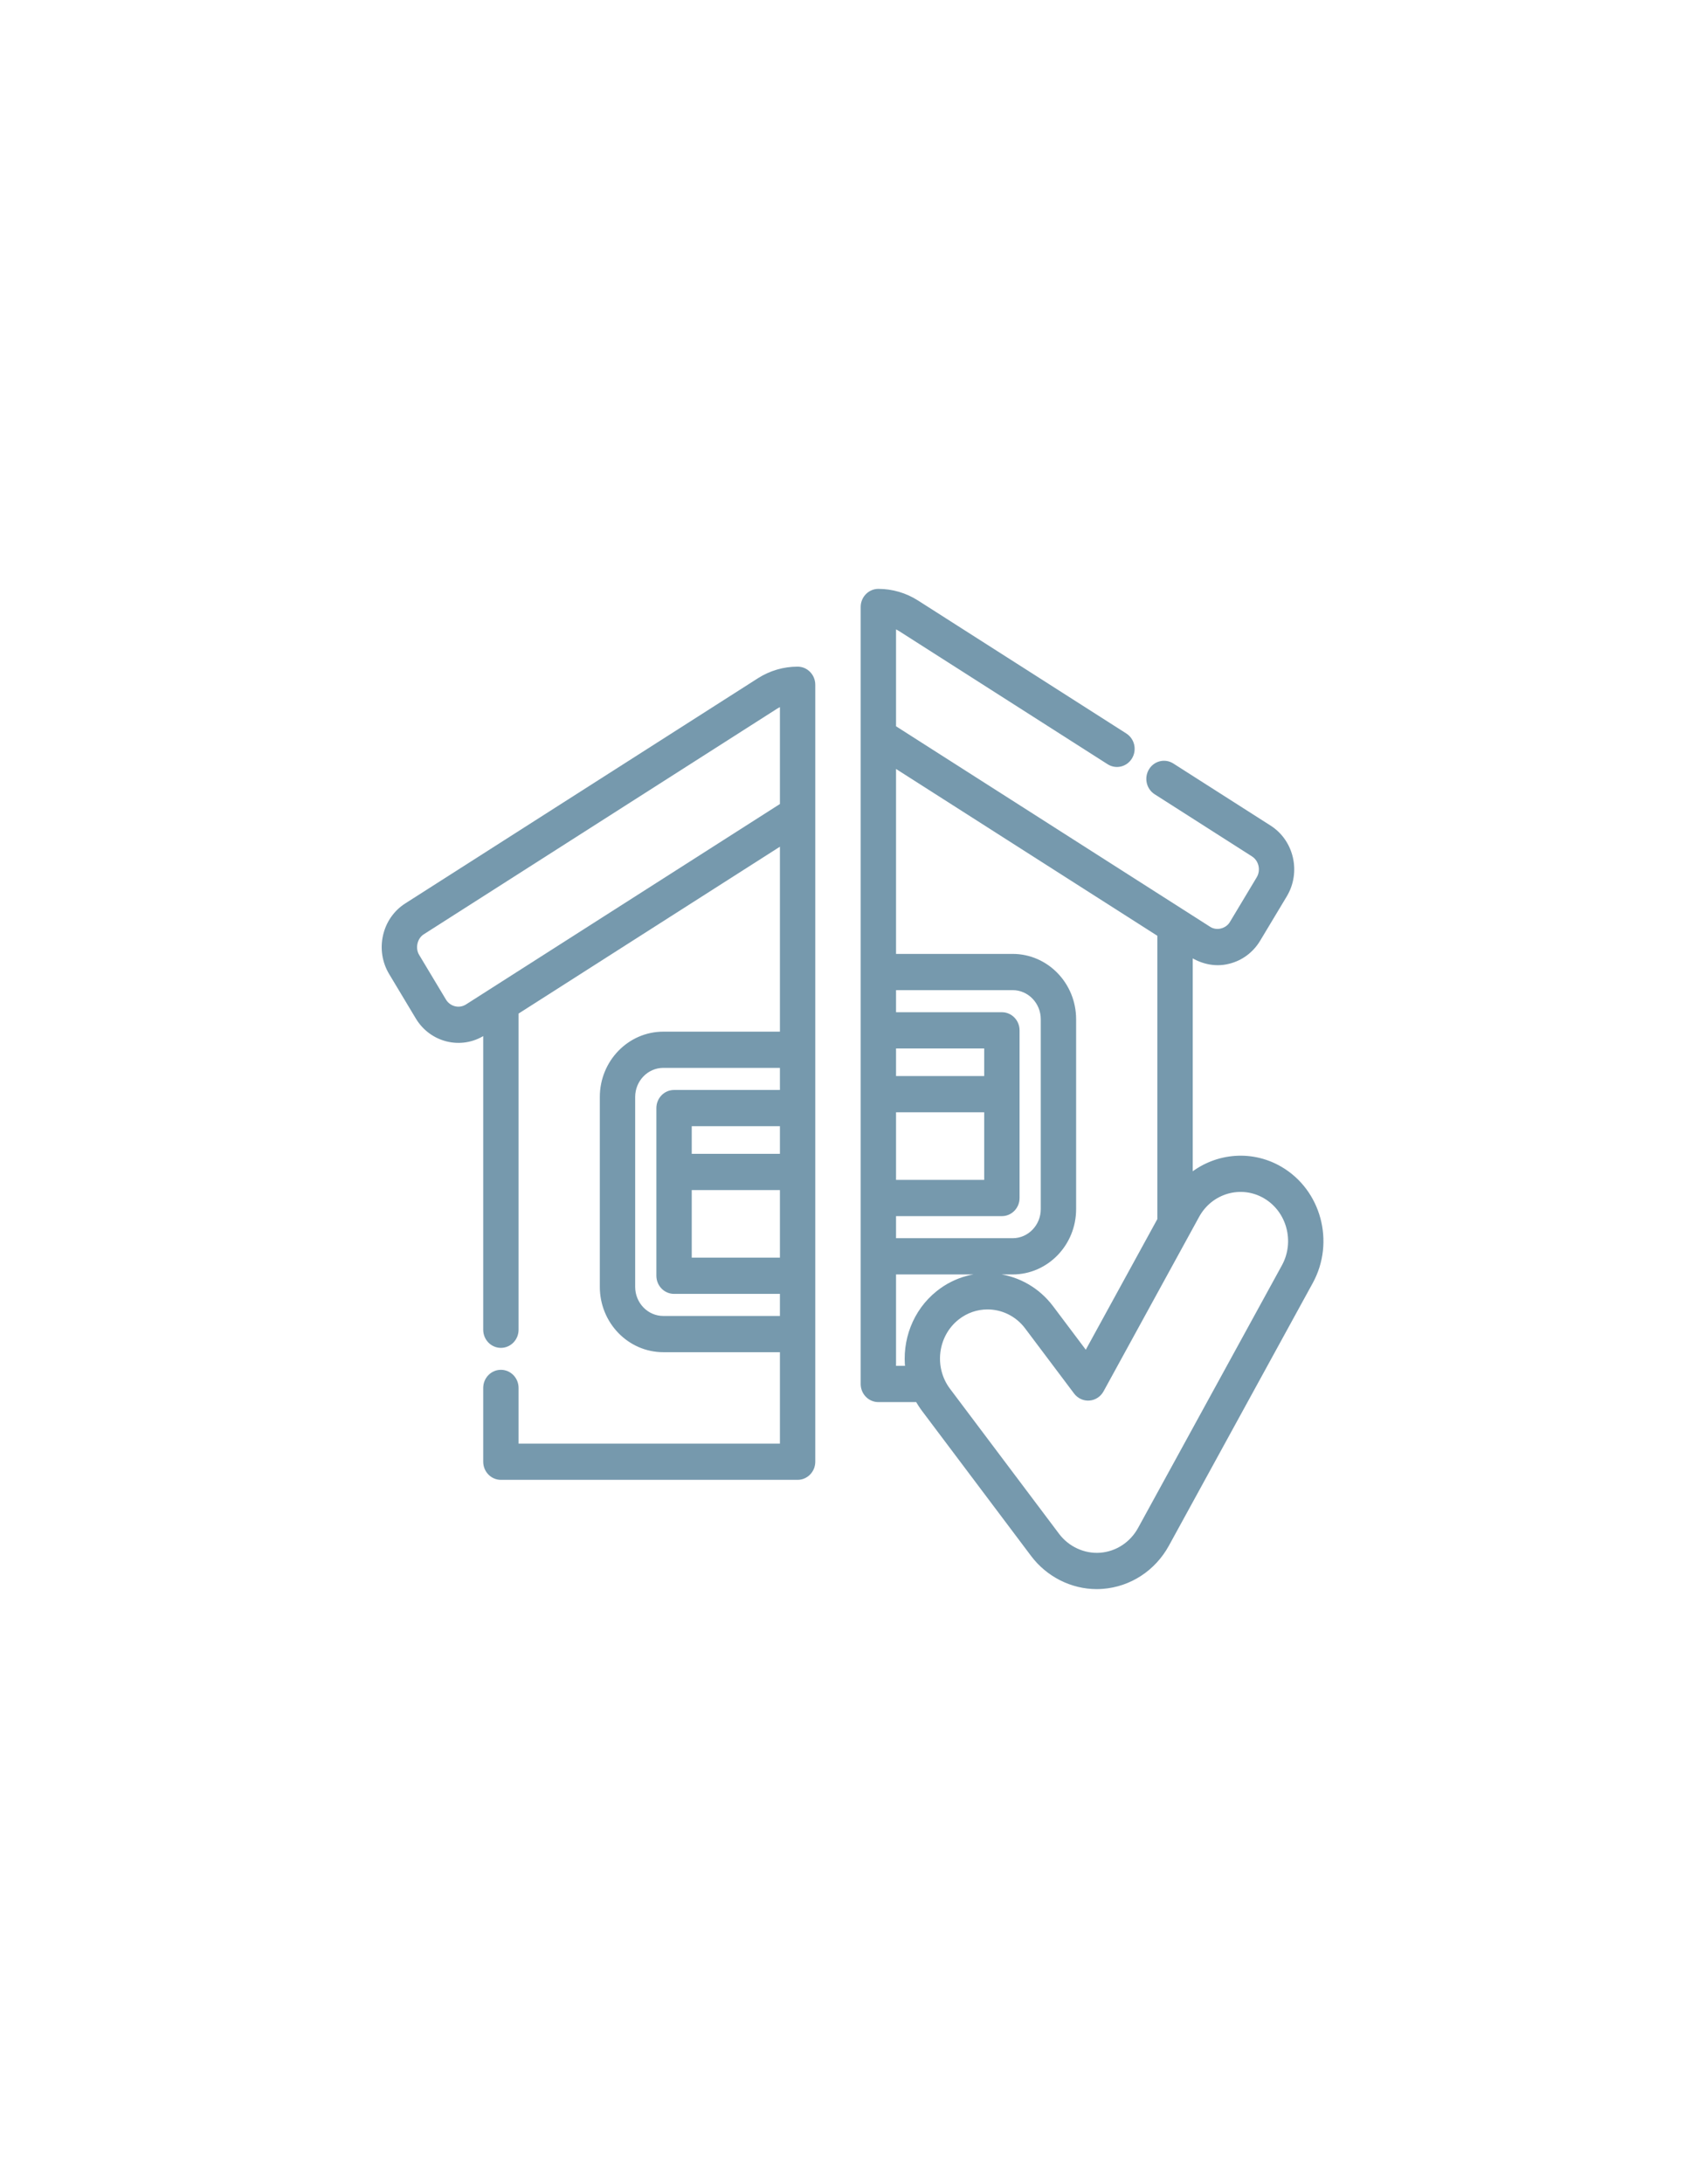 <?xml version="1.0" encoding="UTF-8"?> <svg xmlns="http://www.w3.org/2000/svg" width="238" height="306" viewBox="0 0 238 306" fill="none"> <path d="M113.773 95.932C113.773 94.806 112.887 93.894 111.795 93.894C109.925 93.894 108.095 94.429 106.501 95.444L57.084 126.981C55.606 127.923 54.572 129.403 54.175 131.148C53.778 132.891 54.063 134.689 54.977 136.211L58.714 142.436C60.604 145.575 64.621 146.548 67.671 144.605L68.231 144.248V186.294C68.231 187.419 69.117 188.332 70.209 188.332C71.301 188.332 72.186 187.419 72.186 186.294V141.724L109.818 117.708V145.033H92.97C88.34 145.033 84.574 148.915 84.574 153.685V180.286C84.574 185.058 88.34 188.939 92.97 188.939H109.818V202.747H72.186V194.446C72.186 193.32 71.301 192.408 70.209 192.408C69.117 192.408 68.231 193.32 68.231 194.446V204.785C68.231 205.911 69.117 206.823 70.209 206.823H111.795C112.887 206.823 113.773 205.911 113.773 204.785V95.932ZM65.591 141.138C64.394 141.901 62.817 141.519 62.076 140.29L58.34 134.066C57.594 132.88 57.984 131.166 59.166 130.448L108.581 98.911C108.972 98.662 109.387 98.46 109.818 98.309V112.914L65.591 141.138ZM109.818 162.149H96.457V157.279H109.818V162.149ZM109.817 184.863H92.97C90.521 184.863 88.529 182.81 88.529 180.286V153.685C88.529 151.161 90.521 149.108 92.97 149.108H109.817V153.203H94.479C93.387 153.203 92.501 154.115 92.501 155.24V164.184V164.186C92.501 164.186 92.501 164.188 92.501 164.189V178.731C92.501 179.857 93.387 180.77 94.479 180.77H109.817V184.863ZM96.457 176.693V166.224H109.818V176.693H96.457Z" fill="#7699AD" stroke="#7699AD"></path> <path d="M179.348 163.888C175.184 161.465 170.133 162.116 166.679 165.13V133.354C168.275 134.513 170.252 135.027 172.153 134.538C173.845 134.127 175.28 133.063 176.197 131.54L179.934 125.319C181.82 122.174 180.876 118.033 177.827 116.088L164.193 107.387C163.264 106.794 162.045 107.089 161.47 108.047C160.895 109.003 161.182 110.26 162.11 110.852L175.745 119.554C176.941 120.316 177.311 121.941 176.571 123.174L172.836 129.393C172.136 130.61 170.473 131.017 169.321 130.245L125.093 102.023V87.416C125.522 87.568 125.936 87.769 126.327 88.018L155.519 106.646C156.447 107.238 157.666 106.943 158.241 105.986C158.816 105.029 158.529 103.773 157.6 103.18L128.408 84.552C126.815 83.537 124.984 83 123.115 83C122.023 83 121.137 83.912 121.137 85.038V193.891C121.137 195.017 122.023 195.93 123.115 195.93H128.712C128.979 196.421 129.284 196.898 129.629 197.357L144.923 217.688C147.015 220.469 150.302 222.129 153.714 222.129C153.982 222.129 154.255 222.118 154.523 222.098C158.246 221.819 161.566 219.652 163.402 216.302L183.564 179.509C186.58 174.005 184.69 166.997 179.348 163.888ZM138.452 151.255H125.093V146.386H138.452V151.255ZM138.452 155.331V165.8H125.093V155.331H138.452ZM125.093 169.876H140.429C141.523 169.876 142.407 168.964 142.407 167.838V153.314C142.407 153.308 142.408 153.3 142.408 153.293C142.408 153.287 142.407 153.279 142.407 153.272V144.348C142.407 143.223 141.523 142.31 140.429 142.31H125.093V138.216H141.939C144.387 138.216 146.379 140.269 146.379 142.793V169.393C146.379 171.917 144.387 173.97 141.939 173.97H125.093V169.876ZM125.093 191.853V178.046H141.939C146.569 178.046 150.334 174.165 150.334 169.393V142.793C150.334 138.021 146.569 134.14 141.939 134.14H125.093V106.817L162.724 130.83V170.911L152.256 190.013L147.213 183.309C143.454 178.313 136.453 177.399 131.605 181.272C128.366 183.86 126.899 187.94 127.401 191.853H125.093ZM180.12 177.504L159.958 214.297C158.775 216.457 156.636 217.853 154.237 218.033C151.867 218.209 149.504 217.124 148.049 215.191L132.755 194.86C130.333 191.64 130.904 186.99 134.028 184.494C135.333 183.452 136.879 182.948 138.413 182.948C140.555 182.948 142.676 183.931 144.087 185.806L150.952 194.933C151.359 195.473 152 195.767 152.66 195.717C153.32 195.668 153.912 195.281 154.238 194.687L167.636 170.238C169.58 166.691 173.961 165.435 177.404 167.438C180.846 169.44 182.064 173.956 180.12 177.504Z" fill="#7699AD" stroke="#7699AD"></path> </svg> 